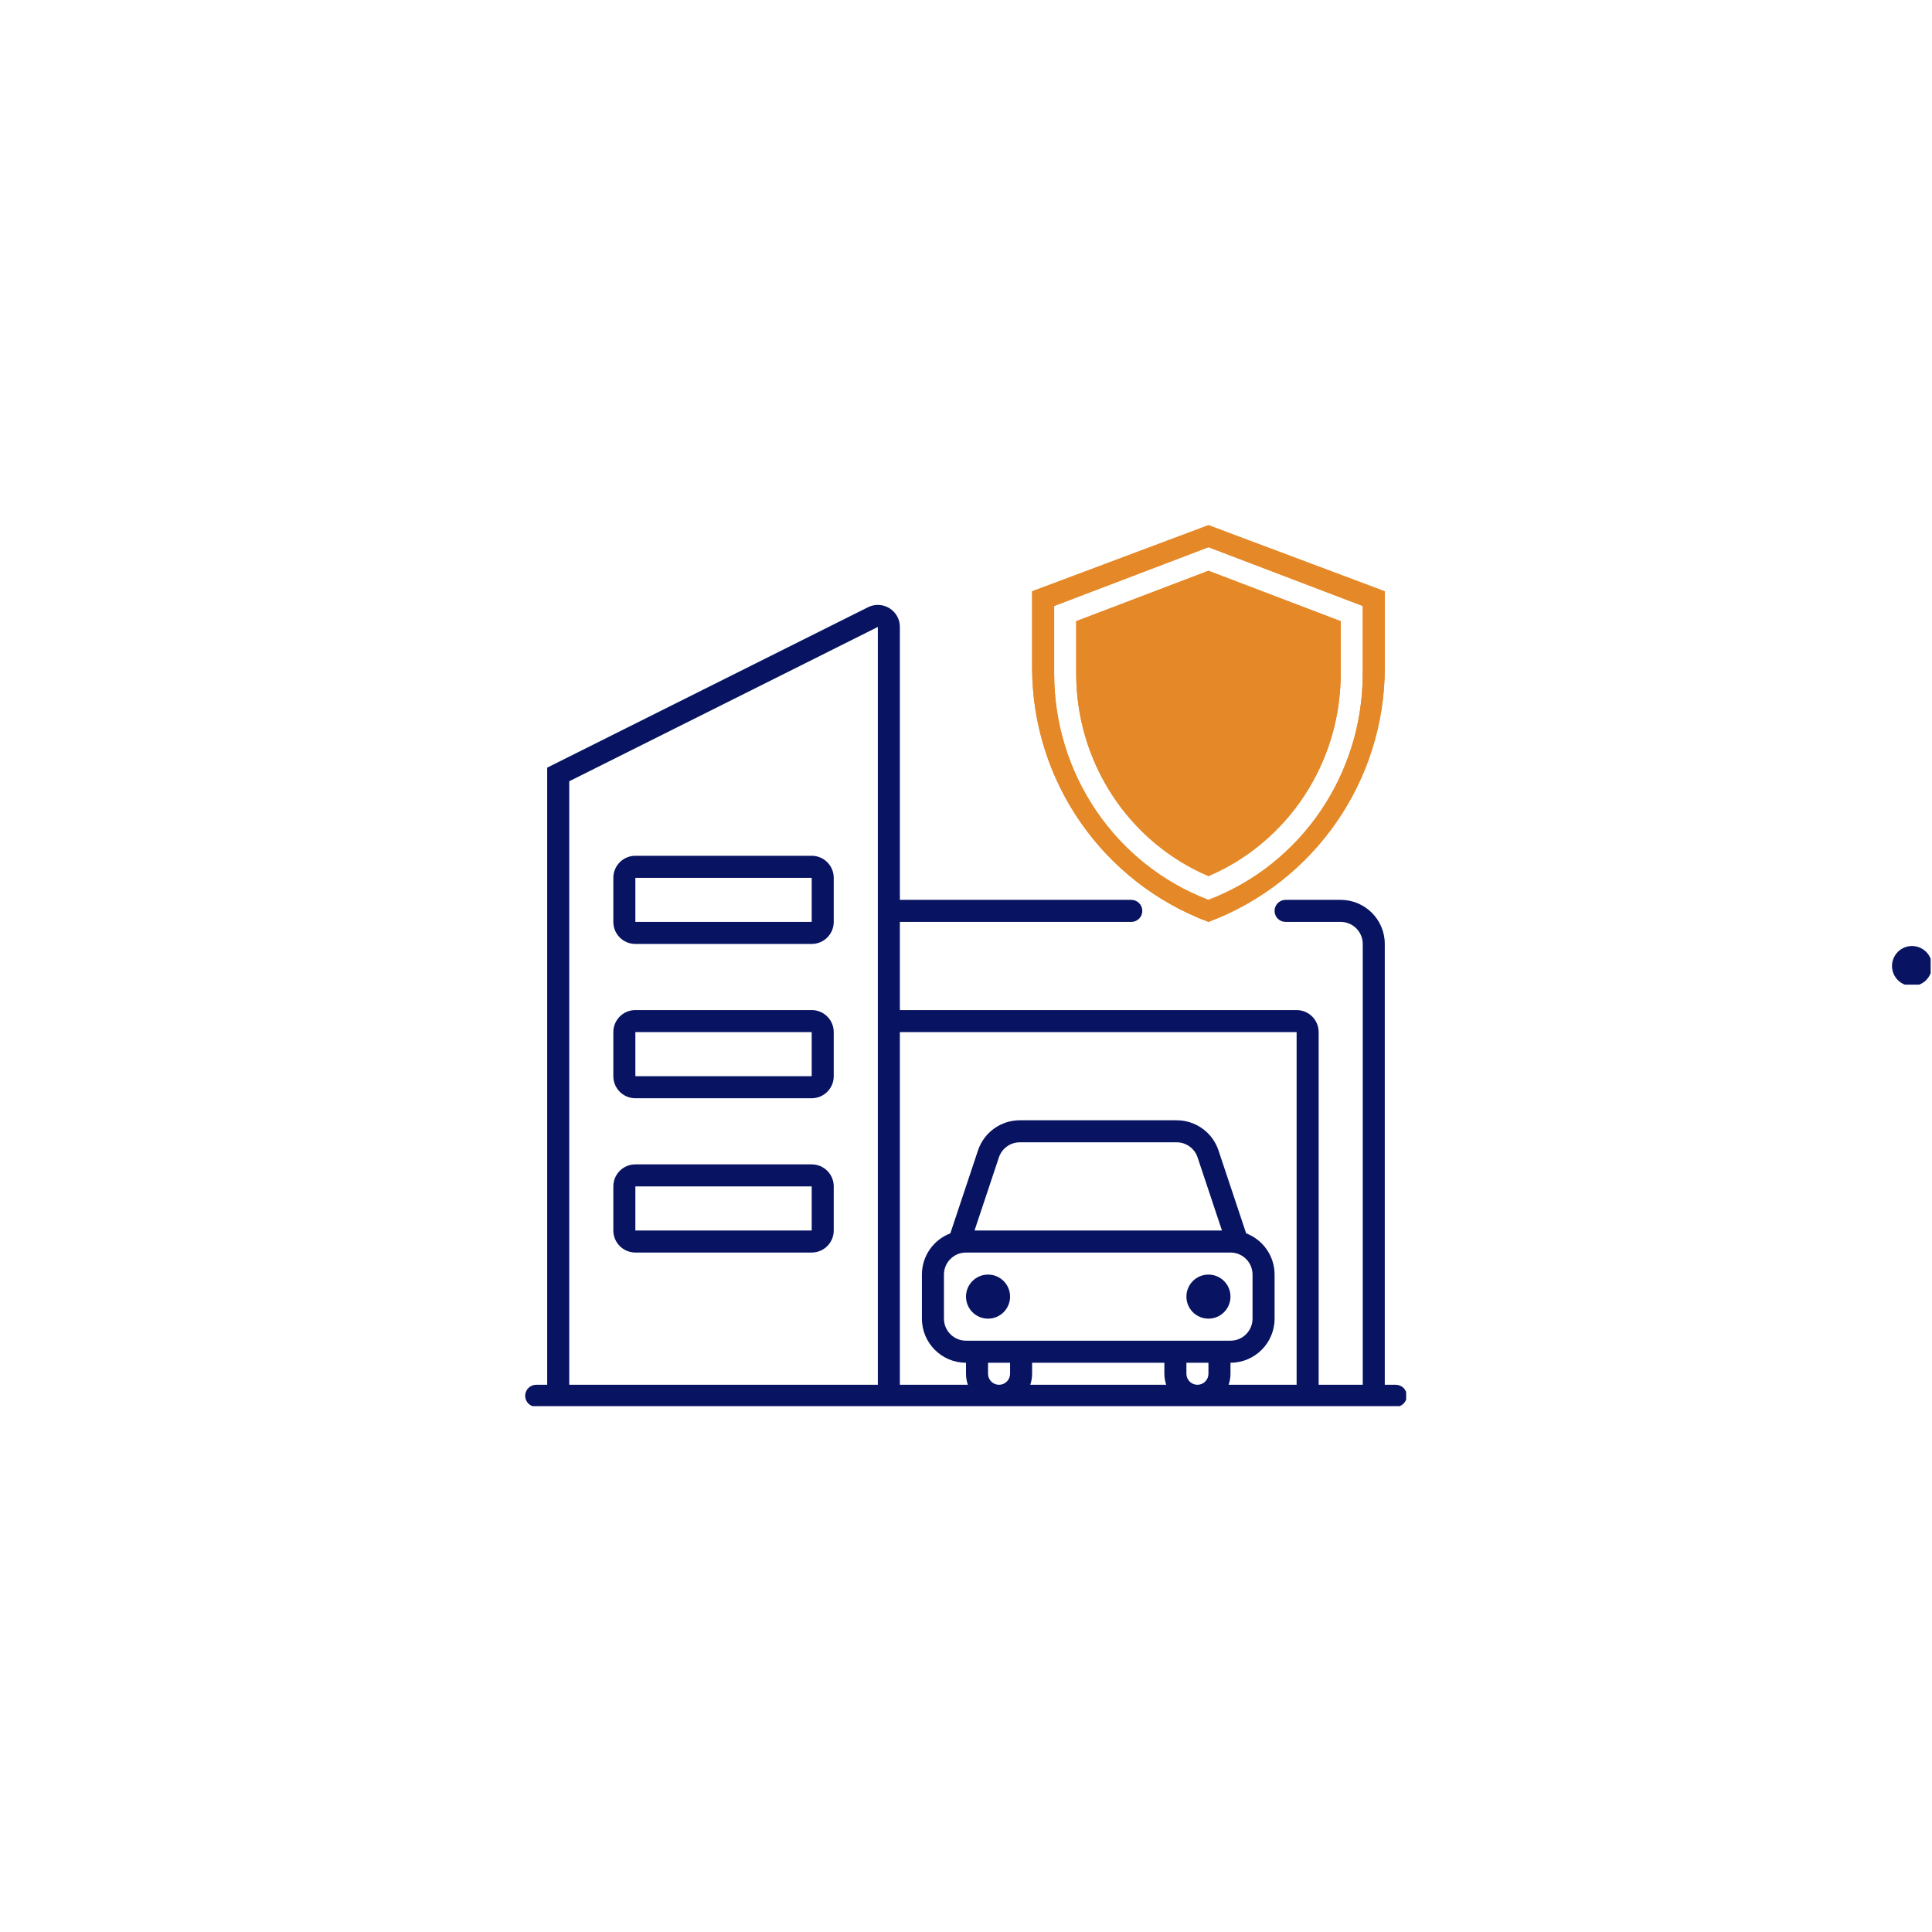 <svg xmlns="http://www.w3.org/2000/svg" xmlns:xlink="http://www.w3.org/1999/xlink" width="500" zoomAndPan="magnify" viewBox="0 0 375 375" height="500" preserveAspectRatio="xMidYMid meet" version="1.0"><defs><clipPath id="f4e2192ee7"><path d="M 200 101.934 L 269 101.934 L 269 179 L 200 179 Z M 200 101.934 " clip-rule="nonzero"/></clipPath><clipPath id="f8d4f13277"><path d="M 200 101.934 L 269 101.934 L 269 179 L 200 179 Z M 200 101.934 " clip-rule="nonzero"/></clipPath><clipPath id="21e4da5463"><path d="M 101.934 117 L 272.934 117 L 272.934 272.934 L 101.934 272.934 Z M 101.934 117 " clip-rule="nonzero"/></clipPath><clipPath id="a8679acd21"><path d="M 367.238 183.621 L 374.738 183.621 L 374.738 191.121 L 367.238 191.121 Z M 367.238 183.621 " clip-rule="nonzero"/></clipPath></defs><path fill="#e58928" d="M 208.891 130.762 L 208.891 120.57 L 234.559 110.789 L 260.227 120.57 L 260.227 130.762 C 260.227 148.004 250.031 163.445 234.559 170.051 C 219.086 163.445 208.891 148.004 208.891 130.762 Z M 208.891 130.762 " fill-opacity="1" fill-rule="nonzero"/><g clip-path="url(#f4e2192ee7)"><path fill="#e58928" d="M 200.332 114.77 L 234.559 101.934 L 268.785 114.77 L 268.785 129.555 C 268.785 151.539 255.145 171.223 234.559 178.941 C 213.973 171.223 200.332 151.539 200.332 129.555 Z M 204.609 117.621 L 234.559 106.211 L 264.508 117.621 L 264.508 130.762 C 264.508 150.309 252.574 167.801 234.559 174.664 C 216.547 167.801 204.609 150.309 204.609 130.762 Z M 204.609 117.621 " fill-opacity="1" fill-rule="evenodd"/></g><path fill="#e58928" d="M 208.891 130.762 L 208.891 120.57 L 234.559 110.789 L 260.227 120.57 L 260.227 130.762 C 260.227 148.004 250.031 163.445 234.559 170.051 C 219.086 163.445 208.891 148.004 208.891 130.762 Z M 208.891 130.762 " fill-opacity="1" fill-rule="nonzero"/><g clip-path="url(#f8d4f13277)"><path fill="#e58928" d="M 200.332 114.77 L 234.559 101.934 L 268.785 114.77 L 268.785 129.555 C 268.785 151.539 255.145 171.223 234.559 178.941 C 213.973 171.223 200.332 151.539 200.332 129.555 Z M 204.609 117.621 L 234.559 106.211 L 264.508 117.621 L 264.508 130.762 C 264.508 150.309 252.574 167.801 234.559 174.664 C 216.547 167.801 204.609 150.309 204.609 130.762 Z M 204.609 117.621 " fill-opacity="1" fill-rule="evenodd"/></g><path fill="#081362" d="M 123.324 166.105 C 120.961 166.105 119.047 168.023 119.047 170.387 L 119.047 178.941 C 119.047 181.305 120.961 183.219 123.324 183.219 L 157.551 183.219 C 159.914 183.219 161.828 181.305 161.828 178.941 L 161.828 170.387 C 161.828 168.023 159.914 166.105 157.551 166.105 Z M 157.551 170.387 L 123.324 170.387 L 123.324 178.941 L 157.551 178.941 Z M 157.551 170.387 " fill-opacity="1" fill-rule="evenodd"/><path fill="#081362" d="M 119.047 200.332 C 119.047 197.969 120.961 196.055 123.324 196.055 L 157.551 196.055 C 159.914 196.055 161.828 197.969 161.828 200.332 L 161.828 208.891 C 161.828 211.254 159.914 213.168 157.551 213.168 L 123.324 213.168 C 120.961 213.168 119.047 211.254 119.047 208.891 Z M 123.324 200.332 L 157.551 200.332 L 157.551 208.891 L 123.324 208.891 Z M 123.324 200.332 " fill-opacity="1" fill-rule="evenodd"/><path fill="#081362" d="M 119.047 230.281 C 119.047 227.918 120.961 226.004 123.324 226.004 L 157.551 226.004 C 159.914 226.004 161.828 227.918 161.828 230.281 L 161.828 238.836 C 161.828 241.199 159.914 243.117 157.551 243.117 L 123.324 243.117 C 120.961 243.117 119.047 241.199 119.047 238.836 Z M 123.324 230.281 L 157.551 230.281 L 157.551 238.836 L 123.324 238.836 Z M 123.324 230.281 " fill-opacity="1" fill-rule="evenodd"/><path fill="#081362" d="M 191.777 255.949 C 194.141 255.949 196.055 254.035 196.055 251.672 C 196.055 249.309 194.141 247.395 191.777 247.395 C 189.414 247.395 187.5 249.309 187.5 251.672 C 187.5 254.035 189.414 255.949 191.777 255.949 Z M 191.777 255.949 " fill-opacity="1" fill-rule="nonzero"/><path fill="#081362" d="M 234.559 255.949 C 236.922 255.949 238.836 254.035 238.836 251.672 C 238.836 249.309 236.922 247.395 234.559 247.395 C 232.195 247.395 230.281 249.309 230.281 251.672 C 230.281 254.035 232.195 255.949 234.559 255.949 Z M 234.559 255.949 " fill-opacity="1" fill-rule="nonzero"/><g clip-path="url(#21e4da5463)"><path fill="#081362" d="M 106.211 148.996 L 106.211 268.785 L 104.074 268.785 C 102.891 268.785 101.934 269.742 101.934 270.922 C 101.934 272.105 102.891 273.062 104.074 273.062 L 270.922 273.062 C 272.105 273.062 273.062 272.105 273.062 270.922 C 273.062 269.742 272.105 268.785 270.922 268.785 L 268.785 268.785 L 268.785 183.219 C 268.785 178.496 264.953 174.664 260.227 174.664 L 249.531 174.664 C 248.352 174.664 247.395 175.621 247.395 176.805 C 247.395 177.984 248.352 178.941 249.531 178.941 L 260.227 178.941 C 262.59 178.941 264.508 180.855 264.508 183.219 L 264.508 268.785 L 255.949 268.785 L 255.949 200.332 C 255.949 197.969 254.035 196.055 251.672 196.055 L 174.664 196.055 L 174.664 178.941 L 219.586 178.941 C 220.766 178.941 221.723 177.984 221.723 176.805 C 221.723 175.621 220.766 174.664 219.586 174.664 L 174.664 174.664 L 174.664 121.691 C 174.664 118.512 171.316 116.445 168.473 117.867 Z M 110.492 151.641 L 110.492 268.785 L 170.387 268.785 L 170.387 121.691 Z M 238.473 268.785 L 251.672 268.785 L 251.672 200.332 L 174.664 200.332 L 174.664 268.785 L 187.863 268.785 C 187.629 268.117 187.5 267.395 187.5 266.645 L 187.5 264.508 C 182.773 264.508 178.941 260.676 178.941 255.949 L 178.941 247.395 C 178.941 243.738 181.234 240.617 184.461 239.391 L 189.828 223.297 C 190.992 219.801 194.262 217.445 197.945 217.445 L 228.391 217.445 C 232.074 217.445 235.344 219.801 236.508 223.297 L 241.875 239.391 C 245.102 240.617 247.395 243.738 247.395 247.395 L 247.395 255.949 C 247.395 260.676 243.562 264.508 238.836 264.508 L 238.836 266.645 C 238.836 267.395 238.707 268.117 238.473 268.785 Z M 199.969 268.785 C 200.203 268.117 200.332 267.395 200.332 266.645 L 200.332 264.508 L 226.004 264.508 L 226.004 266.645 C 226.004 267.395 226.133 268.117 226.367 268.785 Z M 193.914 268.785 C 195.098 268.785 196.055 267.828 196.055 266.645 L 196.055 264.508 L 191.777 264.508 L 191.777 266.645 C 191.777 267.828 192.734 268.785 193.914 268.785 Z M 232.418 268.785 C 231.238 268.785 230.281 267.828 230.281 266.645 L 230.281 264.508 L 234.559 264.508 L 234.559 266.645 C 234.559 267.828 233.602 268.785 232.418 268.785 Z M 228.391 221.723 L 197.945 221.723 C 196.102 221.723 194.469 222.902 193.887 224.648 L 189.156 238.836 L 237.18 238.836 L 232.449 224.648 C 231.867 222.902 230.234 221.723 228.391 221.723 Z M 243.117 255.949 C 243.117 258.312 241.199 260.227 238.836 260.227 L 187.5 260.227 C 185.137 260.227 183.219 258.312 183.219 255.949 L 183.219 247.395 C 183.219 245.031 185.137 243.117 187.5 243.117 L 238.836 243.117 C 241.199 243.117 243.117 245.031 243.117 247.395 Z M 243.117 255.949 " fill-opacity="1" fill-rule="evenodd"/></g><g clip-path="url(#a8679acd21)"><path fill="#081362" d="M 374.996 187.5 C 374.996 188.012 374.898 188.508 374.703 188.984 C 374.504 189.457 374.223 189.879 373.859 190.242 C 373.496 190.605 373.078 190.887 372.602 191.082 C 372.125 191.277 371.633 191.379 371.117 191.379 C 370.602 191.379 370.109 191.277 369.633 191.082 C 369.156 190.887 368.738 190.605 368.375 190.242 C 368.012 189.879 367.73 189.457 367.535 188.984 C 367.336 188.508 367.238 188.012 367.238 187.5 C 367.238 186.984 367.336 186.488 367.535 186.016 C 367.73 185.539 368.012 185.121 368.375 184.754 C 368.738 184.391 369.156 184.113 369.633 183.914 C 370.109 183.719 370.602 183.621 371.117 183.621 C 371.633 183.621 372.125 183.719 372.602 183.914 C 373.078 184.113 373.496 184.391 373.859 184.754 C 374.223 185.121 374.504 185.539 374.703 186.016 C 374.898 186.488 374.996 186.984 374.996 187.5 Z M 374.996 187.5 " fill-opacity="1" fill-rule="nonzero"/></g></svg>
